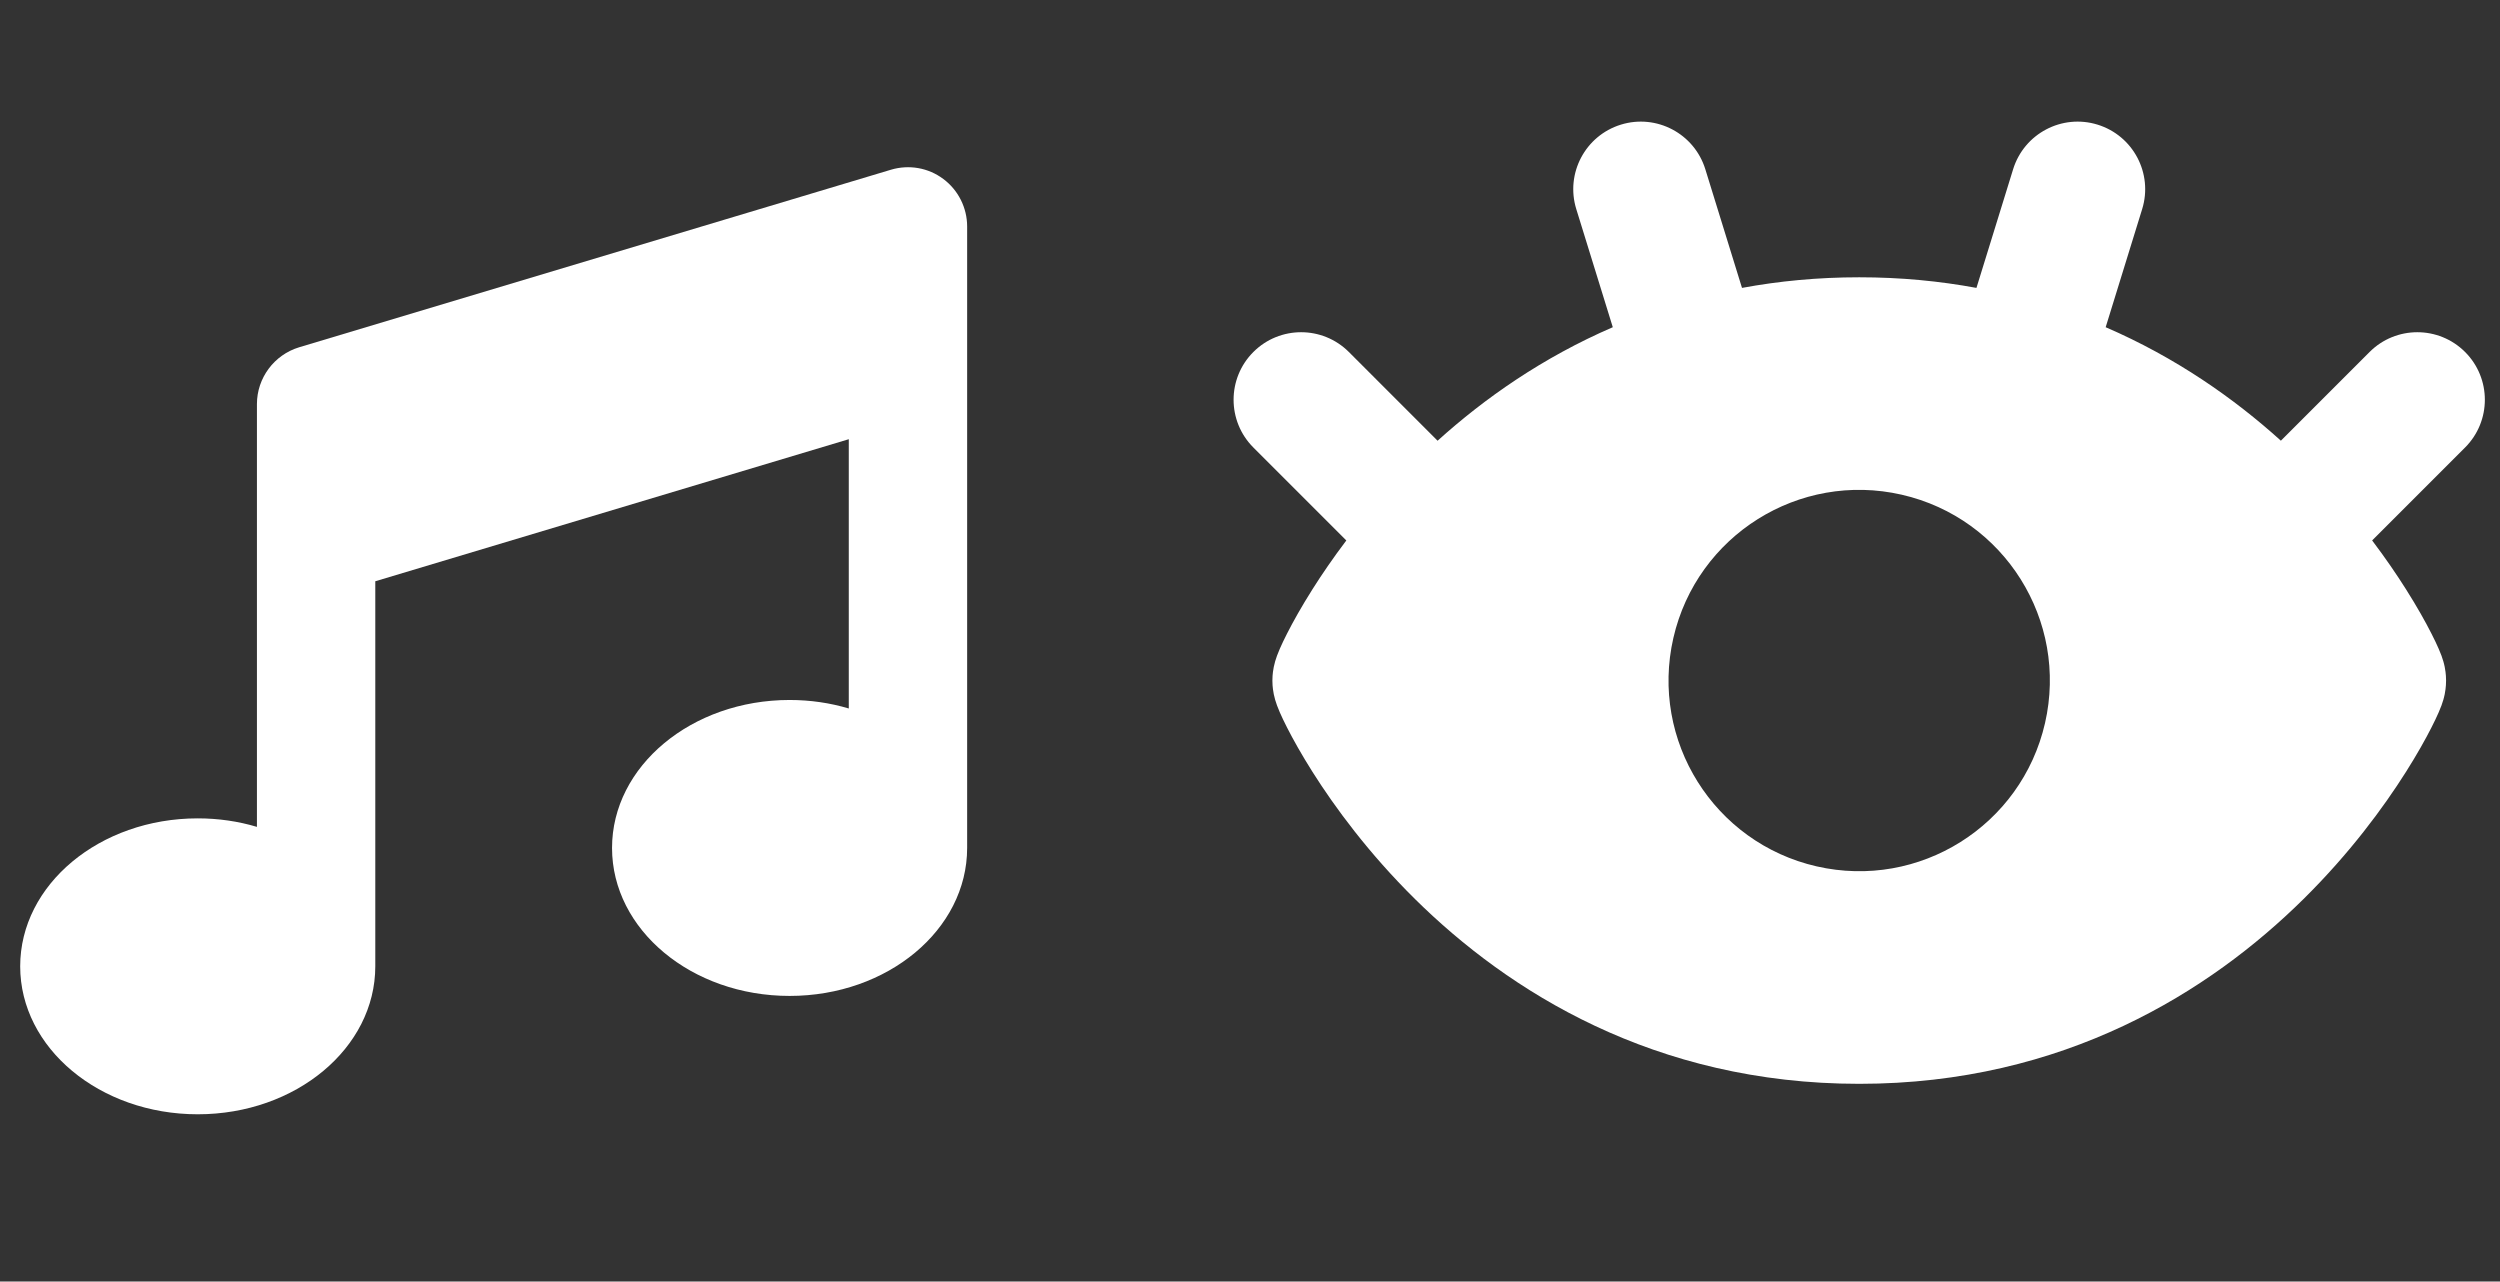 <svg width="119" height="61" viewBox="0 0 119 61" fill="none" xmlns="http://www.w3.org/2000/svg">
<rect x="0" y="0" width="119" height="61" fill="#333333" stroke="none"/>
<g clip-path="url(#clip0_2775_8698)">
<path d="M44.901 8.519C45.614 9.048 46.036 9.893 46.036 10.782V40.363C46.036 44.254 42.251 47.406 37.585 47.406C32.919 47.406 29.133 44.254 29.133 40.363C29.133 36.471 32.919 33.319 37.585 33.319C38.571 33.319 39.521 33.46 40.402 33.724V20.906L17.864 27.668V45.997C17.864 49.888 14.079 53.04 9.413 53.04C4.747 53.04 0.961 49.888 0.961 45.997C0.961 42.106 4.747 38.954 9.413 38.954C10.399 38.954 11.349 39.095 12.23 39.359V19.233C12.23 17.992 13.049 16.892 14.237 16.531L42.409 8.079C43.263 7.824 44.187 7.982 44.901 8.519Z" fill="white"/>
</g>
<g clip-path="url(#clip1_2775_8698)">
<path fill-rule="evenodd" clip-rule="evenodd" d="M77.153 5.933C78.849 5.409 80.648 6.359 81.173 8.055L82.919 13.704C84.666 13.38 86.525 13.199 88.5 13.199C90.474 13.199 92.333 13.38 94.079 13.704L95.825 8.055C96.35 6.359 98.149 5.409 99.845 5.933C101.541 6.458 102.491 8.257 101.967 9.953L100.23 15.575C103.571 17.018 106.342 18.965 108.57 20.977L112.792 16.755C114.047 15.5 116.083 15.5 117.338 16.755C118.593 18.01 118.593 20.046 117.338 21.301L112.914 25.725C113.546 26.561 114.081 27.346 114.521 28.042C115.053 28.882 115.456 29.607 115.735 30.156C115.874 30.428 115.99 30.672 116.079 30.877C116.122 30.975 116.171 31.092 116.216 31.213C116.237 31.271 116.27 31.366 116.303 31.48C116.319 31.536 116.345 31.629 116.368 31.744C116.384 31.826 116.433 32.074 116.433 32.395C116.433 32.715 116.384 32.963 116.368 33.046C116.345 33.16 116.319 33.253 116.303 33.31C116.27 33.424 116.237 33.519 116.216 33.576C116.171 33.697 116.122 33.814 116.079 33.913C115.99 34.117 115.874 34.361 115.735 34.633C115.456 35.182 115.053 35.907 114.521 36.747C113.461 38.424 111.855 40.613 109.647 42.794C105.216 47.171 98.267 51.59 88.5 51.59C78.733 51.59 71.784 47.171 67.353 42.794C65.145 40.613 63.539 38.424 62.478 36.747C61.947 35.907 61.544 35.182 61.265 34.633C61.126 34.361 61.01 34.117 60.921 33.913C60.878 33.814 60.829 33.697 60.785 33.576C60.764 33.519 60.73 33.424 60.697 33.31C60.681 33.253 60.656 33.16 60.632 33.046C60.616 32.963 60.566 32.715 60.566 32.395C60.566 32.074 60.616 31.826 60.632 31.744C60.656 31.629 60.681 31.536 60.697 31.48C60.73 31.366 60.764 31.271 60.785 31.213C60.829 31.092 60.878 30.975 60.921 30.877C61.01 30.672 61.126 30.428 61.265 30.156C61.544 29.607 61.947 28.882 62.478 28.042C62.919 27.346 63.453 26.561 64.085 25.726L59.66 21.301C58.405 20.046 58.405 18.01 59.66 16.755C60.916 15.5 62.951 15.5 64.206 16.755L68.429 20.979C70.657 18.966 73.427 17.019 76.769 15.575L75.031 9.953C74.507 8.257 75.457 6.458 77.153 5.933ZM86.472 41.239C91.357 42.358 96.224 39.304 97.343 34.419C98.462 29.534 95.408 24.667 90.523 23.548C85.638 22.43 80.771 25.483 79.652 30.368C78.534 35.253 81.587 40.12 86.472 41.239Z" fill="white"/>
</g>
<defs>
<clipPath id="clip0_2775_8698">
<rect width="46" height="46" fill="white" transform="translate(0.5 7.5)"/>
</clipPath>
<clipPath id="clip1_2775_8698">
<rect width="60" height="60" fill="white" transform="translate(58.5 0.5)"/>
</clipPath>
</defs>
</svg>
